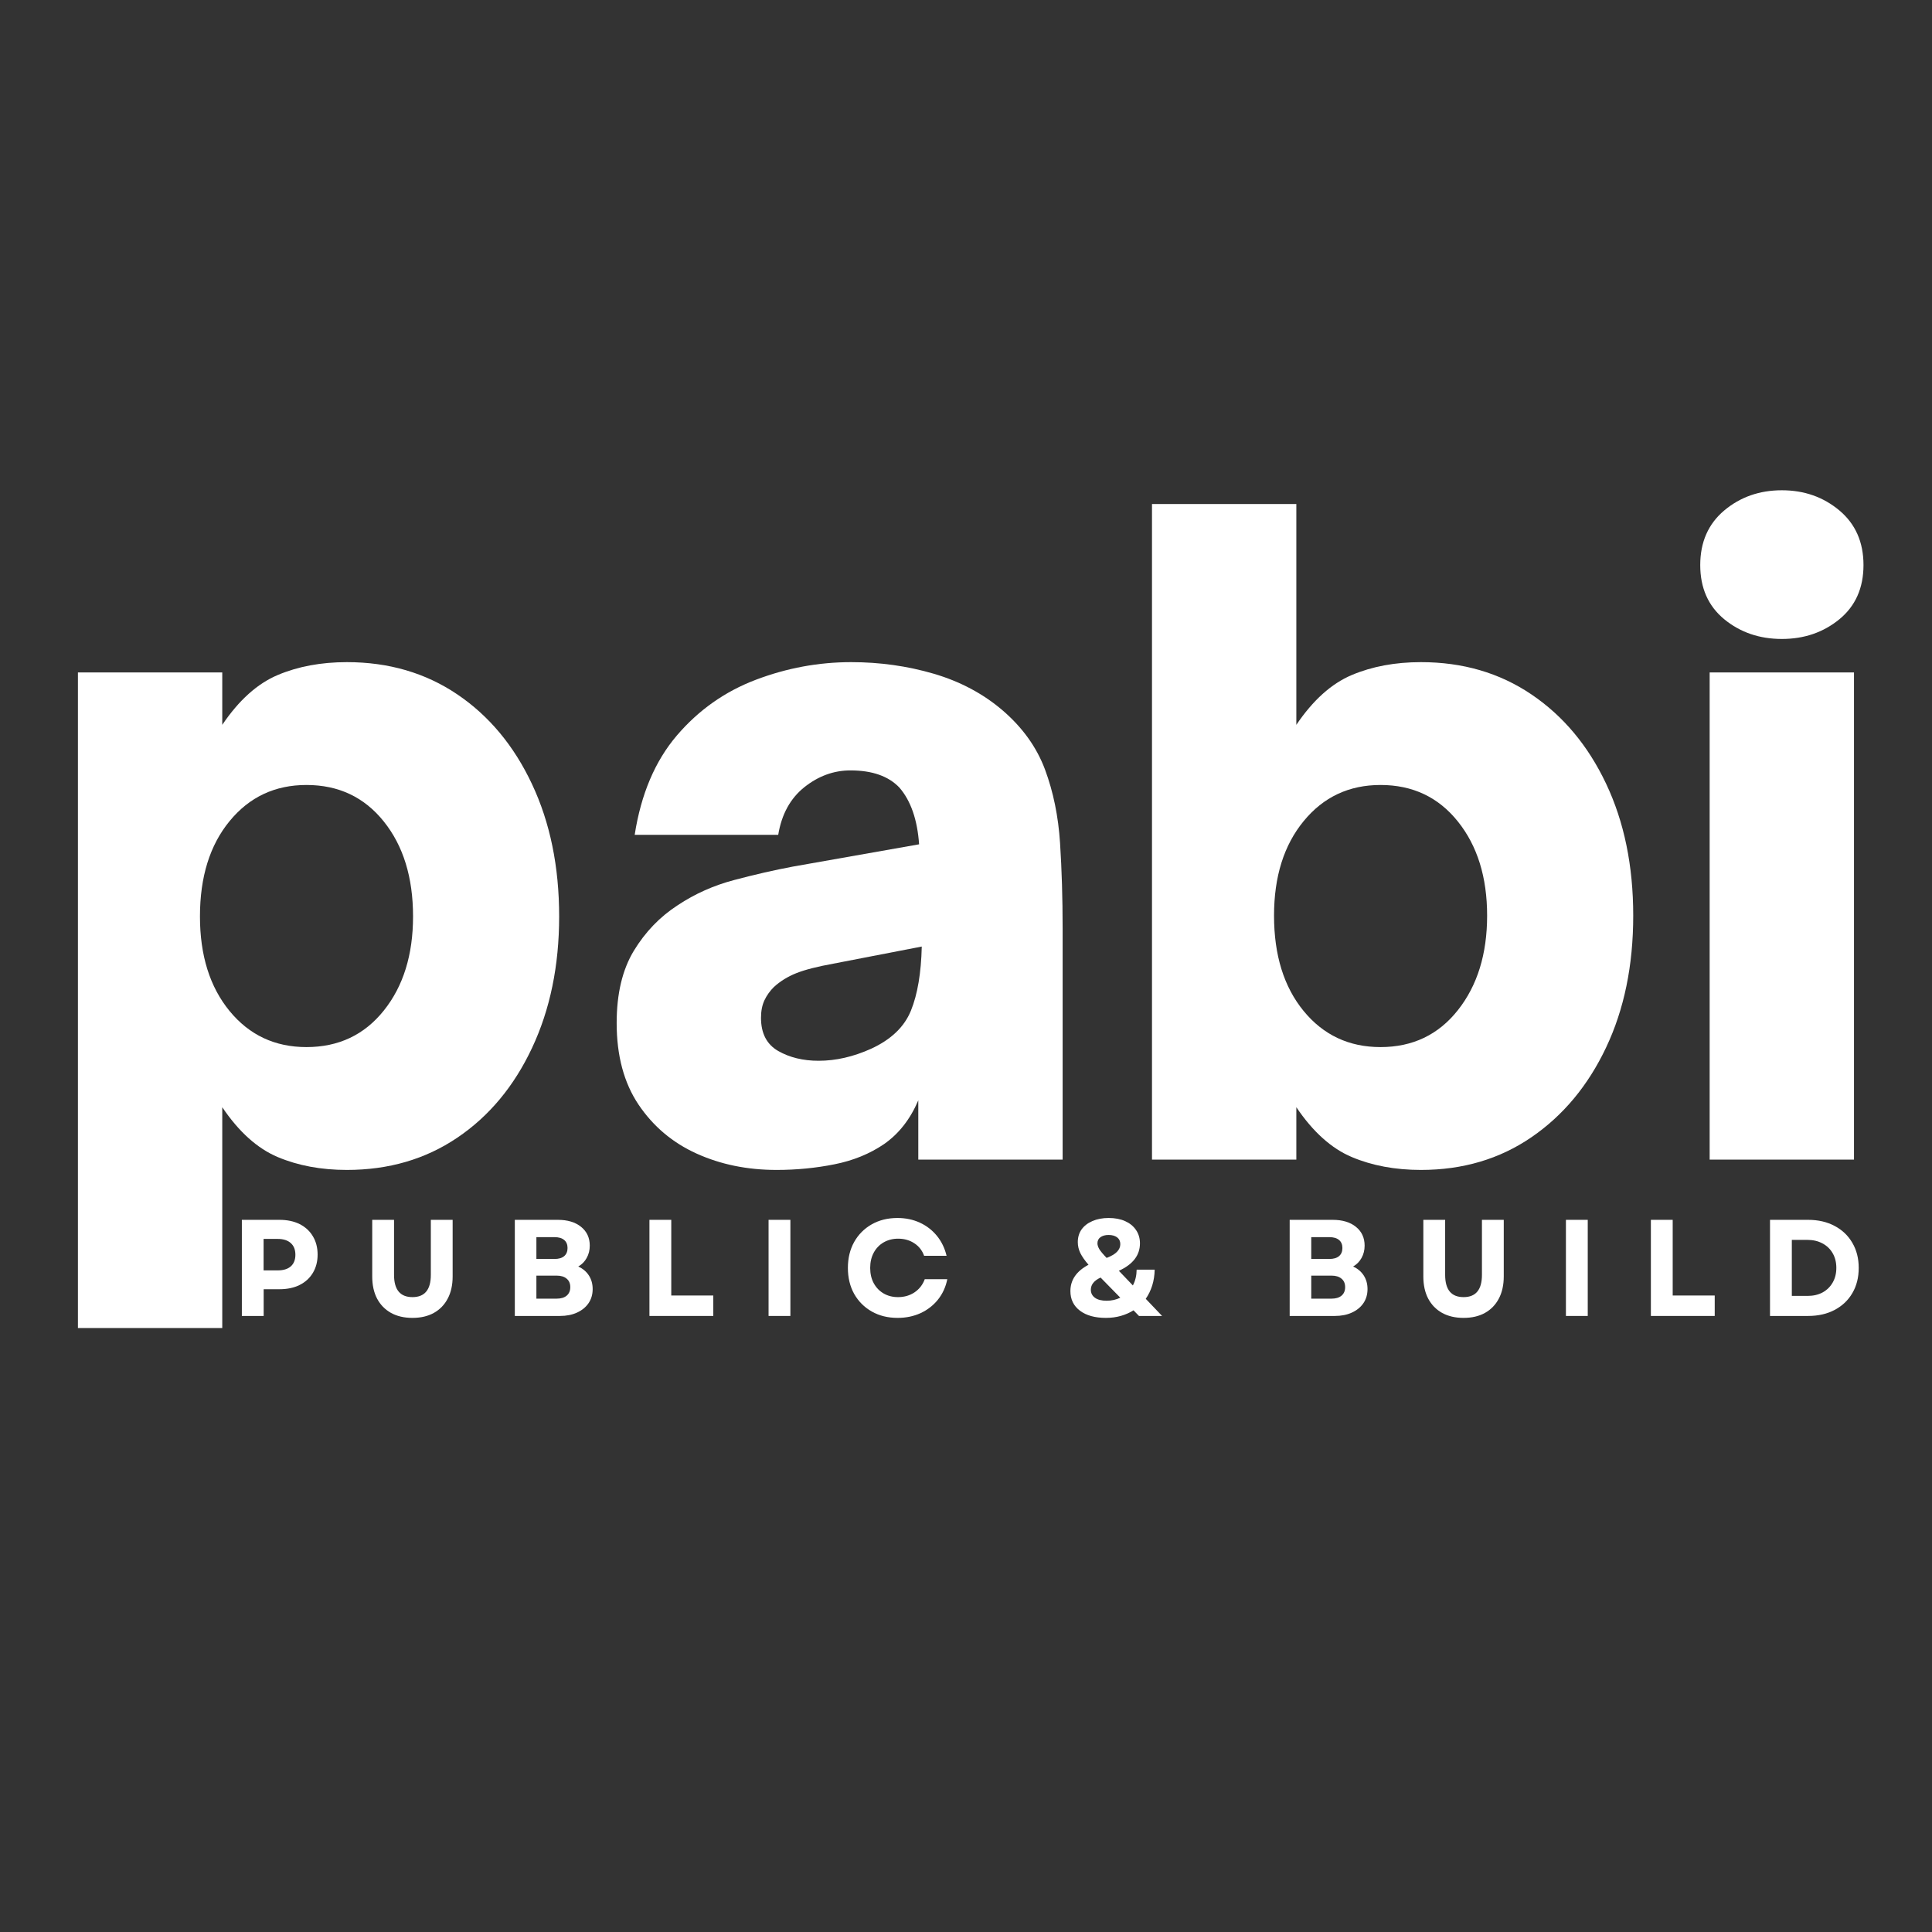 <svg xmlns="http://www.w3.org/2000/svg" xmlns:xlink="http://www.w3.org/1999/xlink" width="500" zoomAndPan="magnify" viewBox="0 0 375 375" height="500" preserveAspectRatio="xMidYMid meet" version="1.0"><rect x="0" y="0" width="375" height="375" fill="#333333" stroke="none"/><defs><g/></defs><g fill="#ffffff" fill-opacity="1"><g transform="translate(5.953, 225.083)"><g><path d="M 61.375 -96.562 C 69.488 -96.562 76.629 -94.477 82.797 -90.312 C 88.973 -86.145 93.812 -80.332 97.312 -72.875 C 100.82 -65.426 102.578 -56.867 102.578 -47.203 C 102.578 -37.641 100.82 -29.129 97.312 -21.672 C 93.812 -14.223 88.973 -8.414 82.797 -4.25 C 76.629 -0.082 69.488 2 61.375 2 C 56.375 2 51.898 1.164 47.953 -0.5 C 44.004 -2.164 40.414 -5.391 37.188 -10.172 L 37.188 32.688 L 9.172 32.688 L 9.172 -94.562 L 37.188 -94.562 L 37.188 -84.391 C 40.414 -89.172 44.004 -92.395 47.953 -94.062 C 51.898 -95.727 56.375 -96.562 61.375 -96.562 Z M 53.531 -72.719 C 47.414 -72.719 42.441 -70.379 38.609 -65.703 C 34.773 -61.035 32.859 -54.867 32.859 -47.203 C 32.859 -39.641 34.773 -33.52 38.609 -28.844 C 42.441 -24.176 47.414 -21.844 53.531 -21.844 C 59.758 -21.844 64.766 -24.207 68.547 -28.938 C 72.328 -33.664 74.219 -39.754 74.219 -47.203 C 74.219 -54.766 72.328 -60.906 68.547 -65.625 C 64.766 -70.352 59.758 -72.719 53.531 -72.719 Z M 53.531 -72.719 "/></g></g></g><g fill="#ffffff" fill-opacity="1"><g transform="translate(114.194, 225.083)"><g><path d="M 36.531 2 C 30.852 2 25.68 0.941 21.016 -1.172 C 16.348 -3.285 12.594 -6.453 9.75 -10.672 C 6.914 -14.898 5.5 -20.18 5.5 -26.516 C 5.5 -32.191 6.609 -36.863 8.828 -40.531 C 11.055 -44.195 13.895 -47.145 17.344 -49.375 C 20.676 -51.594 24.344 -53.227 28.344 -54.281 C 32.352 -55.344 36.133 -56.207 39.688 -56.875 L 64.203 -61.203 C 63.867 -65.984 62.594 -69.656 60.375 -72.219 C 58.258 -74.438 55.094 -75.547 50.875 -75.547 C 47.645 -75.547 44.664 -74.461 41.938 -72.297 C 39.219 -70.129 37.523 -67.047 36.859 -63.047 L 9 -63.047 C 10.227 -70.941 12.953 -77.363 17.172 -82.312 C 21.398 -87.258 26.516 -90.867 32.516 -93.141 C 38.523 -95.422 44.695 -96.562 51.031 -96.562 C 56.594 -96.562 61.93 -95.812 67.047 -94.312 C 72.16 -92.812 76.609 -90.445 80.391 -87.219 C 84.273 -83.883 87.023 -80.051 88.641 -75.719 C 90.254 -71.383 91.227 -66.629 91.562 -61.453 C 91.895 -56.285 92.062 -50.754 92.062 -44.859 L 92.062 0 L 64.047 0 L 64.047 -11.516 C 62.484 -7.836 60.258 -5 57.375 -3 C 54.594 -1.113 51.395 0.188 47.781 0.906 C 44.164 1.633 40.414 2 36.531 2 Z M 44.703 -19.188 C 48.035 -19.188 51.426 -19.961 54.875 -21.516 C 58.758 -23.297 61.344 -25.77 62.625 -28.938 C 63.906 -32.102 64.602 -36.242 64.719 -41.359 L 47.531 -38.031 C 44.414 -37.469 42.023 -36.852 40.359 -36.188 C 38.691 -35.52 37.25 -34.629 36.031 -33.516 C 35.25 -32.742 34.633 -31.883 34.188 -30.938 C 33.738 -29.988 33.516 -28.848 33.516 -27.516 C 33.516 -24.516 34.625 -22.375 36.844 -21.094 C 39.07 -19.82 41.691 -19.188 44.703 -19.188 Z M 44.703 -19.188 "/></g></g></g><g fill="#ffffff" fill-opacity="1"><g transform="translate(214.43, 225.083)"><g><path d="M 61.375 2 C 56.375 2 51.898 1.164 47.953 -0.5 C 44.004 -2.164 40.414 -5.391 37.188 -10.172 L 37.188 0 L 9.172 0 L 9.172 -127.25 L 37.188 -127.25 L 37.188 -84.391 C 40.414 -89.172 44.004 -92.395 47.953 -94.062 C 51.898 -95.727 56.375 -96.562 61.375 -96.562 C 69.488 -96.562 76.629 -94.477 82.797 -90.312 C 88.973 -86.145 93.812 -80.363 97.312 -72.969 C 100.82 -65.57 102.578 -57.035 102.578 -47.359 C 102.578 -37.691 100.82 -29.16 97.312 -21.766 C 93.812 -14.367 88.973 -8.555 82.797 -4.328 C 76.629 -0.109 69.488 2 61.375 2 Z M 53.531 -21.844 C 59.758 -21.844 64.766 -24.234 68.547 -29.016 C 72.328 -33.797 74.219 -39.91 74.219 -47.359 C 74.219 -54.816 72.328 -60.906 68.547 -65.625 C 64.766 -70.352 59.758 -72.719 53.531 -72.719 C 47.414 -72.719 42.441 -70.379 38.609 -65.703 C 34.773 -61.035 32.859 -54.922 32.859 -47.359 C 32.859 -39.691 34.773 -33.52 38.609 -28.844 C 42.441 -24.176 47.414 -21.844 53.531 -21.844 Z M 53.531 -21.844 "/></g></g></g><g fill="#ffffff" fill-opacity="1"><g transform="translate(322.671, 225.083)"><g><path d="M 23.188 -101.062 C 18.844 -101.062 15.113 -102.336 12 -104.891 C 8.895 -107.453 7.344 -110.957 7.344 -115.406 C 7.344 -119.852 8.895 -123.383 12 -126 C 15.113 -128.613 18.844 -129.922 23.188 -129.922 C 27.52 -129.922 31.242 -128.613 34.359 -126 C 37.473 -123.383 39.031 -119.852 39.031 -115.406 C 39.031 -110.957 37.473 -107.453 34.359 -104.891 C 31.242 -102.336 27.52 -101.062 23.188 -101.062 Z M 37.188 0 L 9.172 0 L 9.172 -94.562 L 37.188 -94.562 Z M 37.188 0 "/></g></g></g><g fill="#ffffff" fill-opacity="1"><g transform="translate(44.71, 255.426)"><g><path d="M 2.234 0 L 2.234 -18.656 L 9.531 -18.656 C 11.039 -18.656 12.348 -18.379 13.453 -17.828 C 14.555 -17.273 15.41 -16.488 16.016 -15.469 C 16.629 -14.457 16.938 -13.27 16.938 -11.906 C 16.938 -10.562 16.629 -9.379 16.016 -8.359 C 15.41 -7.348 14.555 -6.566 13.453 -6.016 C 12.348 -5.461 11.039 -5.188 9.531 -5.188 L 6.469 -5.188 L 6.469 0 Z M 6.453 -8.844 L 9.188 -8.844 C 10.289 -8.844 11.141 -9.102 11.734 -9.625 C 12.328 -10.156 12.625 -10.906 12.625 -11.875 C 12.625 -12.852 12.328 -13.609 11.734 -14.141 C 11.141 -14.68 10.289 -14.953 9.188 -14.953 L 6.453 -14.953 Z M 6.453 -8.844 "/></g></g></g><g fill="#ffffff" fill-opacity="1"><g transform="translate(70.202, 255.426)"><g><path d="M 9.859 0.375 C 8.242 0.375 6.852 0.051 5.688 -0.594 C 4.52 -1.25 3.617 -2.176 2.984 -3.375 C 2.359 -4.57 2.047 -6.004 2.047 -7.672 L 2.047 -18.656 L 6.281 -18.656 L 6.281 -7.969 C 6.281 -5.094 7.473 -3.656 9.859 -3.656 C 12.234 -3.656 13.422 -5.094 13.422 -7.969 L 13.422 -18.656 L 17.656 -18.656 L 17.656 -7.672 C 17.656 -6.004 17.336 -4.57 16.703 -3.375 C 16.078 -2.176 15.18 -1.25 14.016 -0.594 C 12.859 0.051 11.473 0.375 9.859 0.375 Z M 9.859 0.375 "/></g></g></g><g fill="#ffffff" fill-opacity="1"><g transform="translate(97.692, 255.426)"><g><path d="M 2.234 0 L 2.234 -18.656 L 10.578 -18.656 C 12.473 -18.656 13.977 -18.203 15.094 -17.297 C 16.219 -16.391 16.781 -15.172 16.781 -13.641 C 16.781 -12.766 16.582 -11.973 16.188 -11.266 C 15.801 -10.555 15.254 -10 14.547 -9.594 C 15.43 -9.195 16.117 -8.617 16.609 -7.859 C 17.098 -7.098 17.344 -6.219 17.344 -5.219 C 17.344 -4.176 17.078 -3.266 16.547 -2.484 C 16.016 -1.703 15.27 -1.094 14.312 -0.656 C 13.363 -0.219 12.258 0 11 0 Z M 6.422 -3.359 L 10.359 -3.359 C 11.191 -3.359 11.836 -3.551 12.297 -3.938 C 12.766 -4.332 13 -4.883 13 -5.594 C 13 -6.301 12.766 -6.848 12.297 -7.234 C 11.836 -7.629 11.191 -7.828 10.359 -7.828 L 6.422 -7.828 Z M 6.422 -11.062 L 9.938 -11.062 C 10.75 -11.062 11.375 -11.242 11.812 -11.609 C 12.25 -11.984 12.469 -12.508 12.469 -13.188 C 12.469 -13.863 12.25 -14.383 11.812 -14.75 C 11.375 -15.113 10.75 -15.297 9.938 -15.297 L 6.422 -15.297 Z M 6.422 -11.062 "/></g></g></g><g fill="#ffffff" fill-opacity="1"><g transform="translate(123.823, 255.426)"><g><path d="M 2.234 0 L 2.234 -18.656 L 6.469 -18.656 L 6.469 -3.969 L 14.625 -3.969 L 14.625 0 Z M 2.234 0 "/></g></g></g><g fill="#ffffff" fill-opacity="1"><g transform="translate(146.944, 255.426)"><g><path d="M 2.234 0 L 2.234 -18.656 L 6.469 -18.656 L 6.469 0 Z M 2.234 0 "/></g></g></g><g fill="#ffffff" fill-opacity="1"><g transform="translate(163.434, 255.426)"><g><path d="M 10.797 0.375 C 8.91 0.375 7.238 -0.035 5.781 -0.859 C 4.32 -1.691 3.18 -2.832 2.359 -4.281 C 1.547 -5.738 1.141 -7.422 1.141 -9.328 C 1.141 -11.223 1.547 -12.898 2.359 -14.359 C 3.18 -15.816 4.316 -16.957 5.766 -17.781 C 7.211 -18.602 8.879 -19.016 10.766 -19.016 C 12.348 -19.016 13.797 -18.711 15.109 -18.109 C 16.422 -17.504 17.523 -16.648 18.422 -15.547 C 19.316 -14.453 19.941 -13.16 20.297 -11.672 L 15.938 -11.672 C 15.57 -12.703 14.938 -13.516 14.031 -14.109 C 13.133 -14.703 12.086 -15 10.891 -15 C 9.848 -15 8.91 -14.758 8.078 -14.281 C 7.254 -13.801 6.613 -13.133 6.156 -12.281 C 5.695 -11.426 5.469 -10.441 5.469 -9.328 C 5.469 -8.203 5.695 -7.211 6.156 -6.359 C 6.613 -5.516 7.25 -4.852 8.062 -4.375 C 8.883 -3.895 9.82 -3.656 10.875 -3.656 C 12.094 -3.656 13.164 -3.969 14.094 -4.594 C 15.02 -5.227 15.676 -6.078 16.062 -7.141 L 20.438 -7.141 C 20.133 -5.629 19.531 -4.305 18.625 -3.172 C 17.719 -2.047 16.594 -1.172 15.25 -0.547 C 13.906 0.066 12.422 0.375 10.797 0.375 Z M 10.797 0.375 "/></g></g></g><g fill="#ffffff" fill-opacity="1"><g transform="translate(192.708, 255.426)"><g/></g></g><g fill="#ffffff" fill-opacity="1"><g transform="translate(206.748, 255.426)"><g><path d="M 7.906 0.375 C 5.789 0.375 4.113 -0.086 2.875 -1.016 C 1.633 -1.953 1.016 -3.223 1.016 -4.828 C 1.016 -6.992 2.188 -8.695 4.531 -9.938 C 3.82 -10.75 3.297 -11.5 2.953 -12.188 C 2.617 -12.883 2.453 -13.598 2.453 -14.328 C 2.453 -15.273 2.695 -16.098 3.188 -16.797 C 3.688 -17.492 4.391 -18.035 5.297 -18.422 C 6.203 -18.816 7.25 -19.016 8.438 -19.016 C 9.664 -19.016 10.734 -18.812 11.641 -18.406 C 12.547 -18 13.25 -17.426 13.75 -16.688 C 14.258 -15.945 14.516 -15.082 14.516 -14.094 C 14.516 -11.781 13.148 -10.004 10.422 -8.766 L 13.141 -5.922 C 13.617 -6.816 13.863 -7.836 13.875 -8.984 L 17.375 -8.984 C 17.352 -7.879 17.191 -6.848 16.891 -5.891 C 16.586 -4.941 16.172 -4.086 15.641 -3.328 L 18.812 0 L 14.328 0 L 13.266 -1.094 C 12.535 -0.633 11.723 -0.273 10.828 -0.016 C 9.93 0.242 8.957 0.375 7.906 0.375 Z M 4.984 -5.094 C 4.984 -4.438 5.25 -3.914 5.781 -3.531 C 6.312 -3.145 7.066 -2.953 8.047 -2.953 C 9.004 -2.953 9.891 -3.148 10.703 -3.547 L 6.875 -7.453 C 5.613 -6.867 4.984 -6.082 4.984 -5.094 Z M 6.266 -14.094 C 6.266 -13.758 6.383 -13.383 6.625 -12.969 C 6.875 -12.562 7.348 -11.992 8.047 -11.266 C 8.973 -11.617 9.645 -12.016 10.062 -12.453 C 10.488 -12.891 10.703 -13.383 10.703 -13.938 C 10.703 -14.5 10.5 -14.938 10.094 -15.25 C 9.688 -15.562 9.129 -15.719 8.422 -15.719 C 7.766 -15.719 7.238 -15.57 6.844 -15.281 C 6.457 -15 6.266 -14.602 6.266 -14.094 Z M 6.266 -14.094 "/></g></g></g><g fill="#ffffff" fill-opacity="1"><g transform="translate(234.051, 255.426)"><g/></g></g><g fill="#ffffff" fill-opacity="1"><g transform="translate(248.091, 255.426)"><g><path d="M 2.234 0 L 2.234 -18.656 L 10.578 -18.656 C 12.473 -18.656 13.977 -18.203 15.094 -17.297 C 16.219 -16.391 16.781 -15.172 16.781 -13.641 C 16.781 -12.766 16.582 -11.973 16.188 -11.266 C 15.801 -10.555 15.254 -10 14.547 -9.594 C 15.43 -9.195 16.117 -8.617 16.609 -7.859 C 17.098 -7.098 17.344 -6.219 17.344 -5.219 C 17.344 -4.176 17.078 -3.266 16.547 -2.484 C 16.016 -1.703 15.27 -1.094 14.312 -0.656 C 13.363 -0.219 12.258 0 11 0 Z M 6.422 -3.359 L 10.359 -3.359 C 11.191 -3.359 11.836 -3.551 12.297 -3.938 C 12.766 -4.332 13 -4.883 13 -5.594 C 13 -6.301 12.766 -6.848 12.297 -7.234 C 11.836 -7.629 11.191 -7.828 10.359 -7.828 L 6.422 -7.828 Z M 6.422 -11.062 L 9.938 -11.062 C 10.75 -11.062 11.375 -11.242 11.812 -11.609 C 12.25 -11.984 12.469 -12.508 12.469 -13.188 C 12.469 -13.863 12.25 -14.383 11.812 -14.75 C 11.375 -15.113 10.75 -15.297 9.938 -15.297 L 6.422 -15.297 Z M 6.422 -11.062 "/></g></g></g><g fill="#ffffff" fill-opacity="1"><g transform="translate(274.222, 255.426)"><g><path d="M 9.859 0.375 C 8.242 0.375 6.852 0.051 5.688 -0.594 C 4.52 -1.25 3.617 -2.176 2.984 -3.375 C 2.359 -4.57 2.047 -6.004 2.047 -7.672 L 2.047 -18.656 L 6.281 -18.656 L 6.281 -7.969 C 6.281 -5.094 7.473 -3.656 9.859 -3.656 C 12.234 -3.656 13.422 -5.094 13.422 -7.969 L 13.422 -18.656 L 17.656 -18.656 L 17.656 -7.672 C 17.656 -6.004 17.336 -4.57 16.703 -3.375 C 16.078 -2.176 15.18 -1.25 14.016 -0.594 C 12.859 0.051 11.473 0.375 9.859 0.375 Z M 9.859 0.375 "/></g></g></g><g fill="#ffffff" fill-opacity="1"><g transform="translate(301.711, 255.426)"><g><path d="M 2.234 0 L 2.234 -18.656 L 6.469 -18.656 L 6.469 0 Z M 2.234 0 "/></g></g></g><g fill="#ffffff" fill-opacity="1"><g transform="translate(318.201, 255.426)"><g><path d="M 2.234 0 L 2.234 -18.656 L 6.469 -18.656 L 6.469 -3.969 L 14.625 -3.969 L 14.625 0 Z M 2.234 0 "/></g></g></g><g fill="#ffffff" fill-opacity="1"><g transform="translate(341.323, 255.426)"><g><path d="M 2.234 0 L 2.234 -18.656 L 9.625 -18.656 C 11.594 -18.656 13.312 -18.258 14.781 -17.469 C 16.258 -16.688 17.406 -15.594 18.219 -14.188 C 19.039 -12.789 19.453 -11.172 19.453 -9.328 C 19.453 -7.461 19.039 -5.832 18.219 -4.438 C 17.406 -3.039 16.258 -1.953 14.781 -1.172 C 13.312 -0.391 11.594 0 9.625 0 Z M 6.469 -3.891 L 9.531 -3.891 C 10.633 -3.891 11.602 -4.113 12.438 -4.562 C 13.27 -5.02 13.922 -5.656 14.391 -6.469 C 14.867 -7.289 15.109 -8.242 15.109 -9.328 C 15.109 -10.422 14.867 -11.375 14.391 -12.188 C 13.922 -13 13.266 -13.629 12.422 -14.078 C 11.578 -14.535 10.598 -14.766 9.484 -14.766 L 6.469 -14.766 Z M 6.469 -3.891 "/></g></g></g></svg>